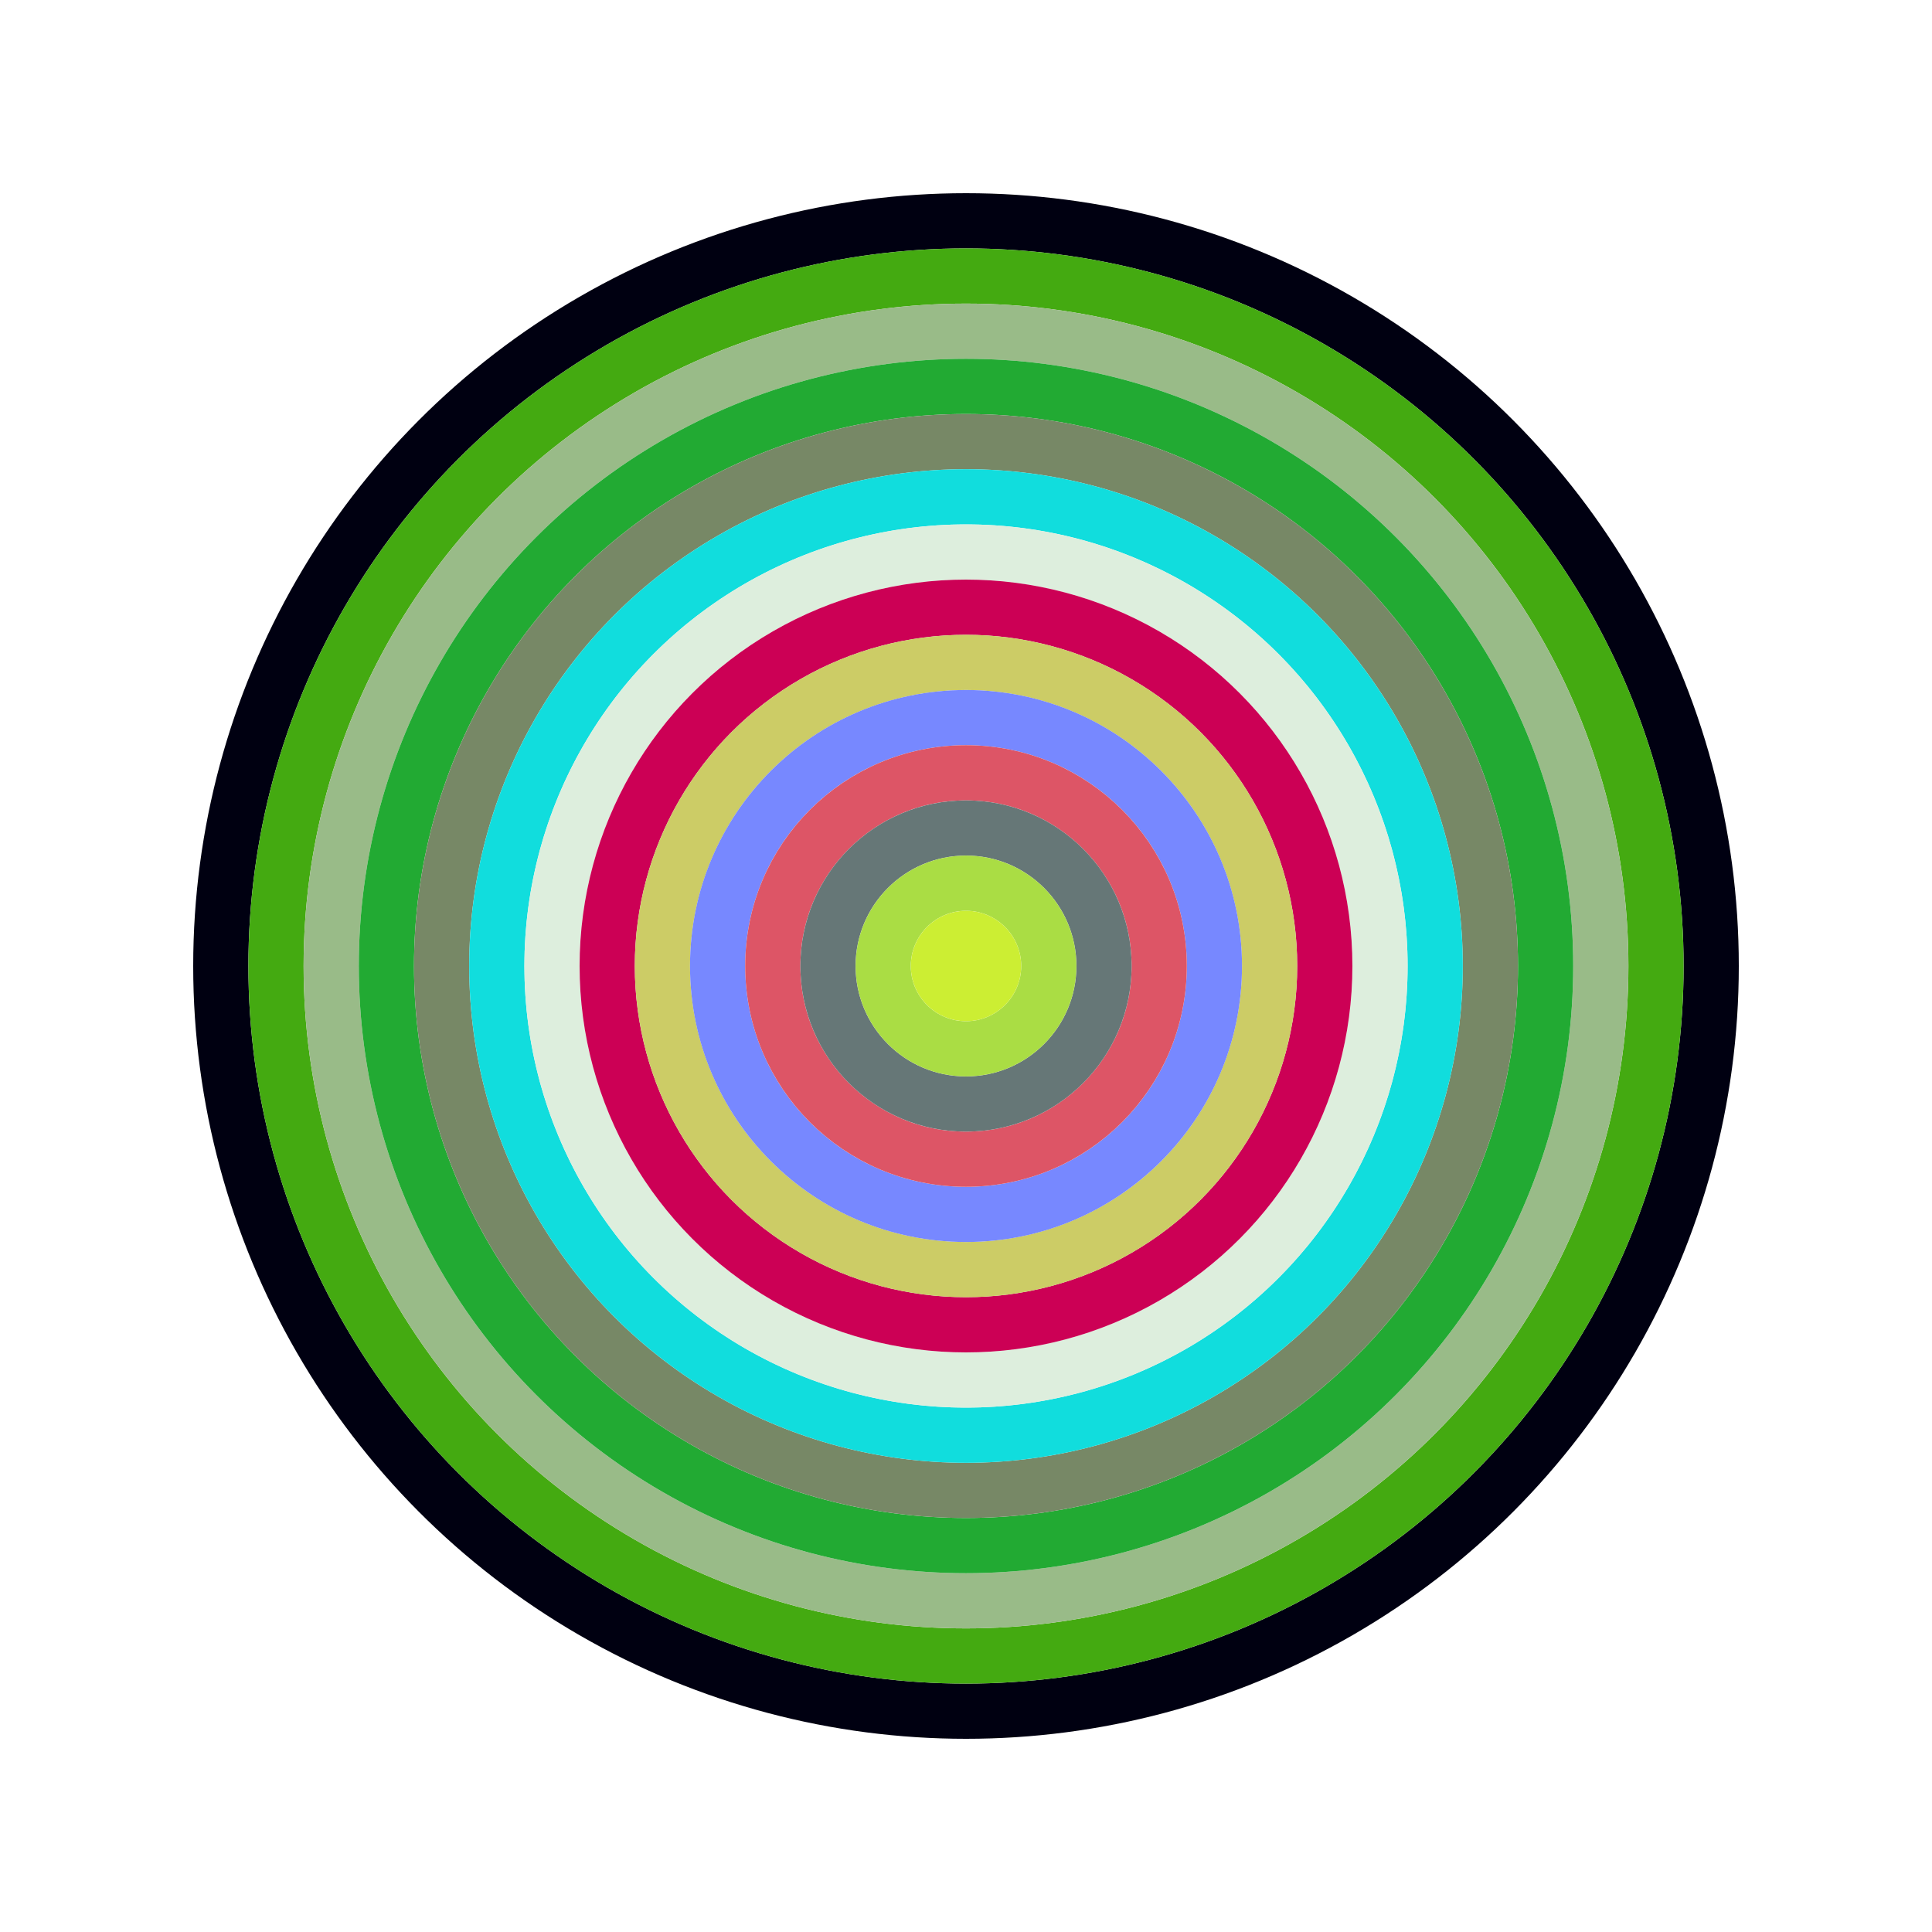 <svg id="0x14a19b82a37861dDDEDC05cC678fD56677Ad4cE3" viewBox="0 0 700 700" xmlns="http://www.w3.org/2000/svg"><style>.a{stroke-width:20;}</style><g class="a" fill="none"><circle cx="350" cy="350" r="270" stroke="#001"></circle><circle cx="350" cy="350" r="250" stroke="#4a1"></circle><circle cx="350" cy="350" r="230" stroke="#9b8"></circle><circle cx="350" cy="350" r="210" stroke="#2a3"></circle><circle cx="350" cy="350" r="190" stroke="#786"></circle><circle cx="350" cy="350" r="170" stroke="#1dD"></circle><circle cx="350" cy="350" r="150" stroke="#DED"></circle><circle cx="350" cy="350" r="130" stroke="#C05"></circle><circle cx="350" cy="350" r="110" stroke="#cC6"></circle><circle cx="350" cy="350" r="90" stroke="#78f"></circle><circle cx="350" cy="350" r="70" stroke="#D56"></circle><circle cx="350" cy="350" r="50" stroke="#677"></circle><circle cx="350" cy="350" r="30" stroke="#Ad4"></circle><circle cx="350" cy="350" r="10" stroke="#cE3"></circle></g></svg>